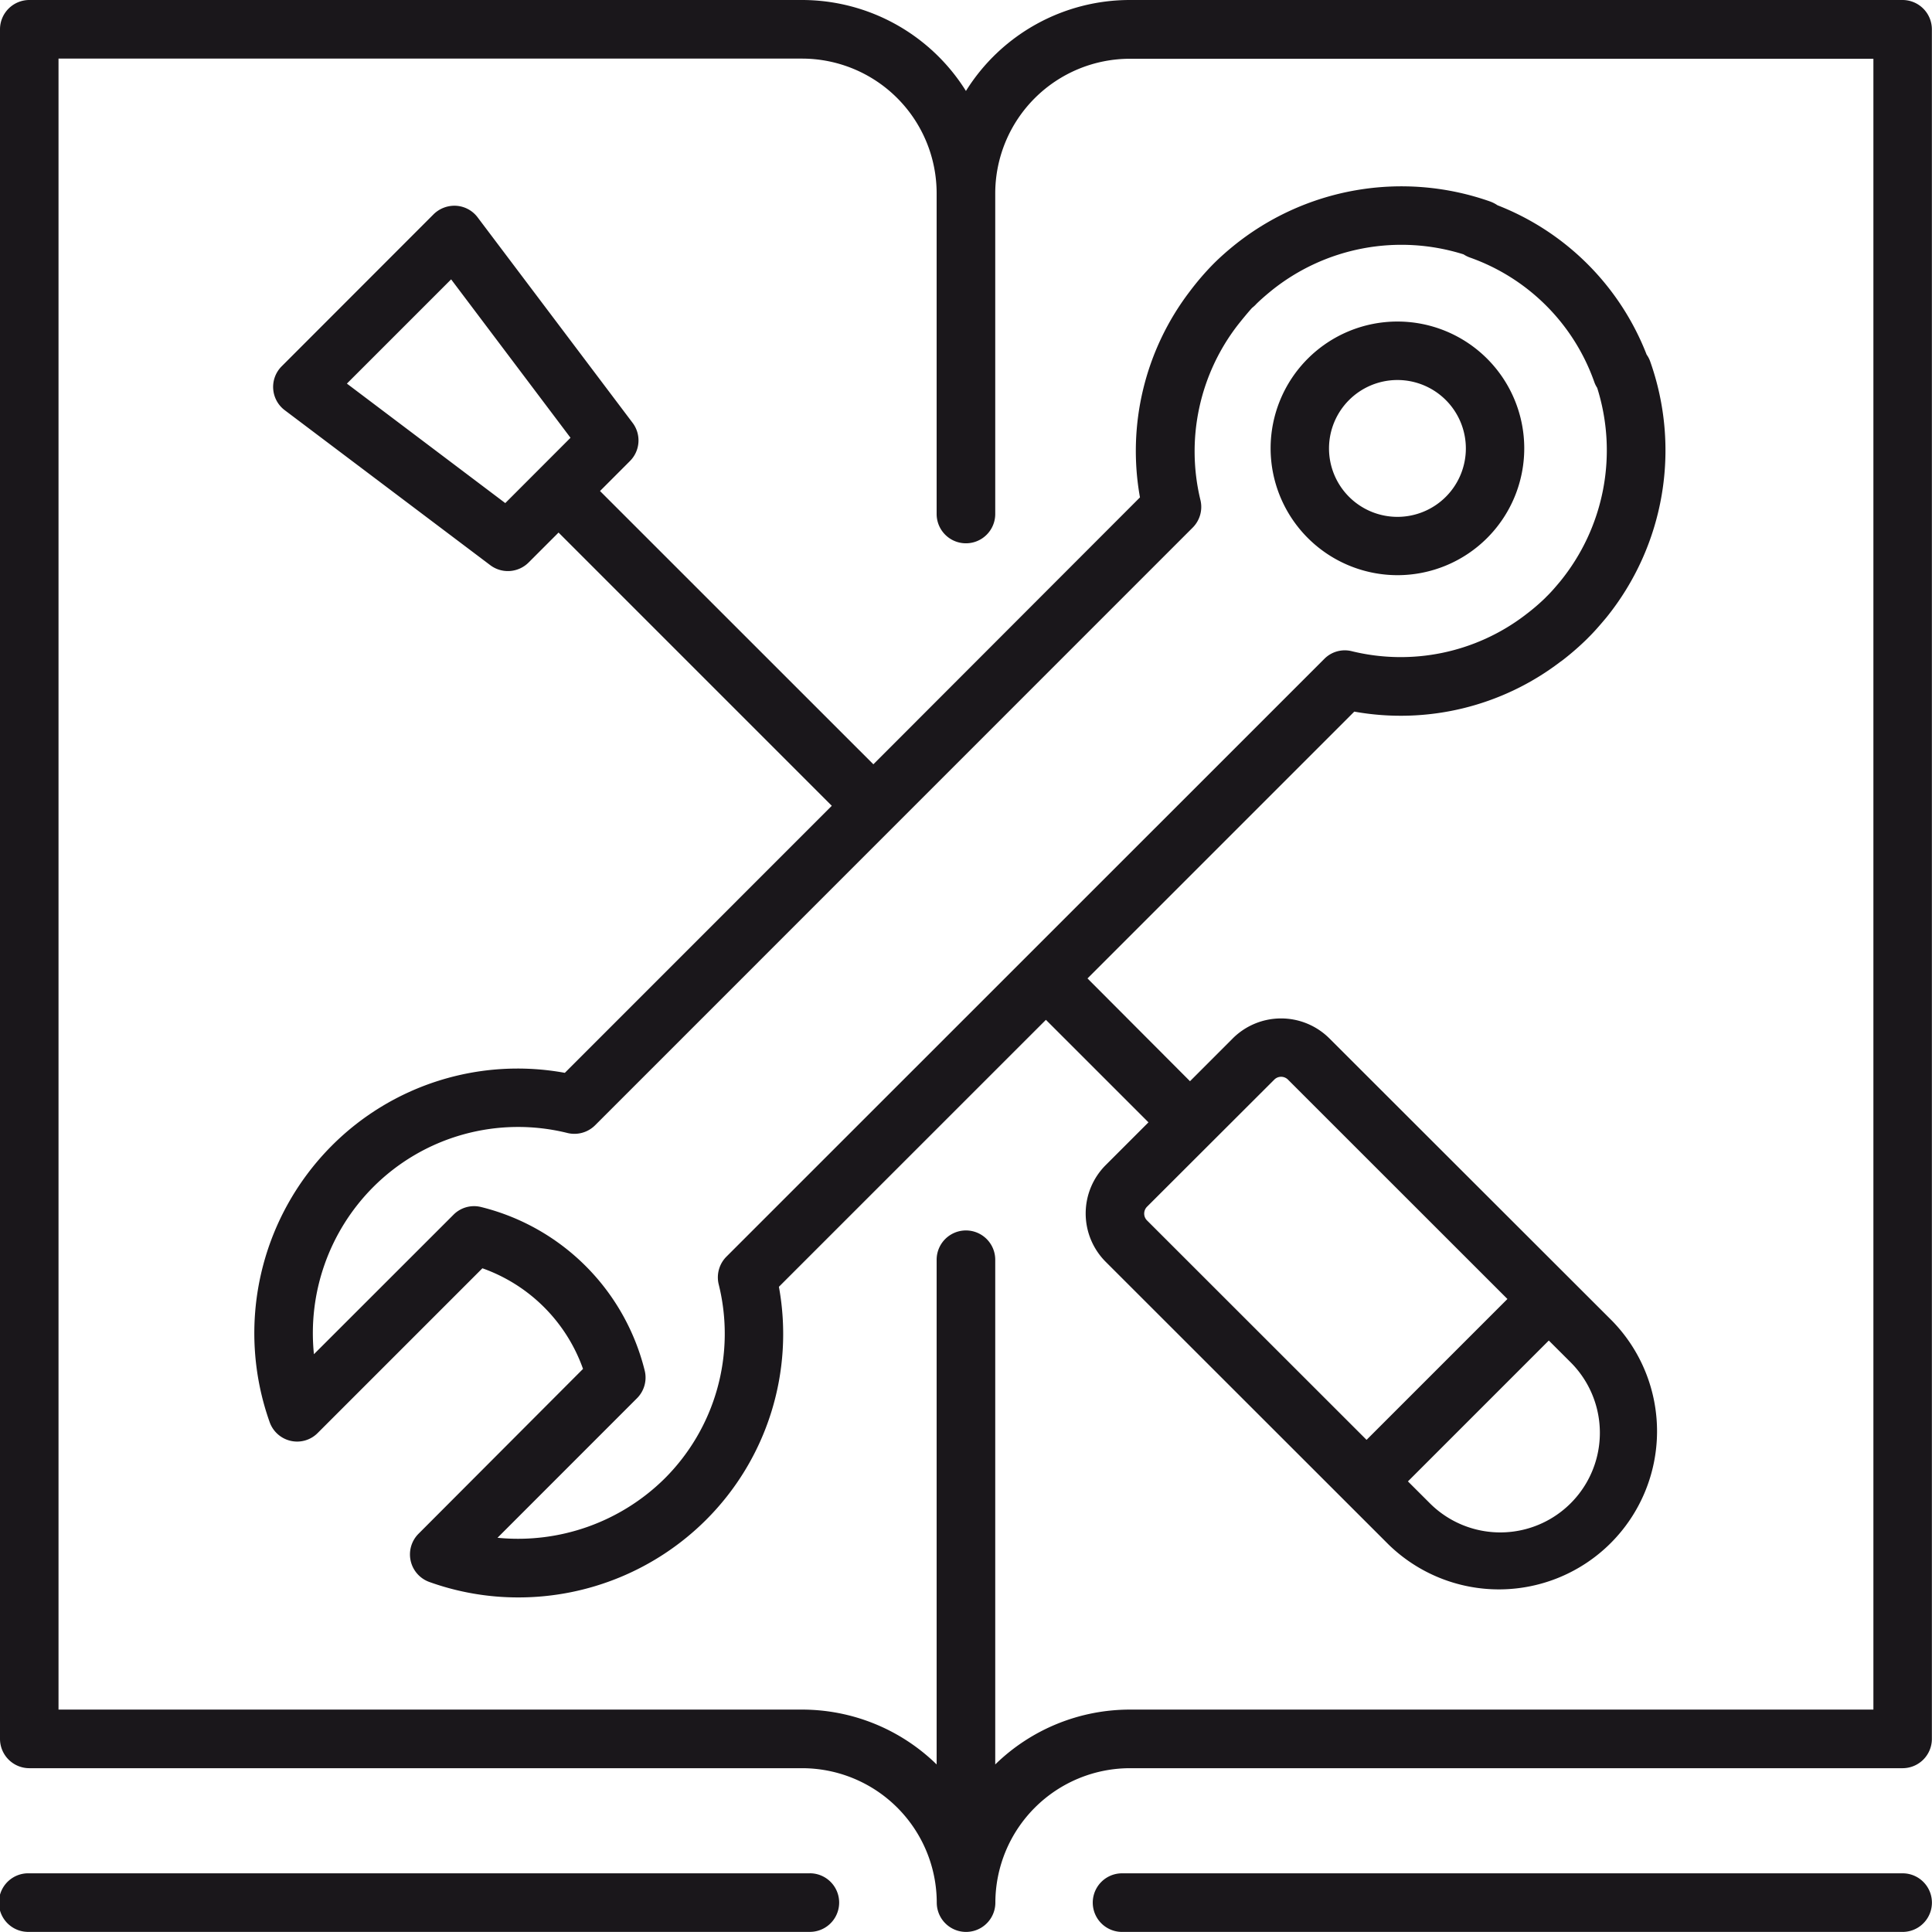 <svg xmlns="http://www.w3.org/2000/svg" width="48.003" height="48.002" viewBox="0 0 48.003 48.002">
  <g>
    <path d="M21.7,18.99,14.908,12.2l.743-.744a.724.724,0,0,0,.066-.951L11.867,5.4a.723.723,0,0,0-.53-.287.739.739,0,0,0-.564.211L7,9.1a.724.724,0,0,0,.076,1.093l5.106,3.85a.728.728,0,0,0,.952-.067l.744-.744,6.789,6.789-6.633,6.635a6.519,6.519,0,0,0-5.8,1.82A6.6,6.6,0,0,0,6.7,35.335a.726.726,0,0,0,.524.465.718.718,0,0,0,.674-.2l4.088-4.088a4.107,4.107,0,0,1,2.5,2.5L10.4,38.107a.727.727,0,0,0,.27,1.2,6.527,6.527,0,0,0,2.207.383,6.6,6.6,0,0,0,4.657-1.918,6.525,6.525,0,0,0,1.819-5.8l6.634-6.633,2.548,2.547-1.064,1.064a1.7,1.7,0,0,0,0,2.4L34.5,38.375a3.929,3.929,0,0,0,5.555-5.557L33.03,25.8a1.7,1.7,0,0,0-2.4,0l-1.063,1.064L27.02,24.31l6.629-6.629a6.533,6.533,0,0,0,5.115-1.234l.063-.045a6.828,6.828,0,0,0,.619-.541c.006-.006.012-.014.019-.02.15-.148.287-.307.444-.494A6.609,6.609,0,0,0,41,8.978a.656.656,0,0,0-.087-.166A6.517,6.517,0,0,0,37.207,5.1a.832.832,0,0,0-.178-.092,6.625,6.625,0,0,0-6.4,1.117c-.16.131-.317.27-.466.418l-.01.01-.01.01a6.774,6.774,0,0,0-.585.682,6.531,6.531,0,0,0-1.234,5.113ZM12.554,12.5,8.619,9.531l2.59-2.59,2.966,3.936ZM39.026,33.85a2.474,2.474,0,0,1-3.5,3.5l-.544-.543,3.5-3.5ZM31.66,26.826a.239.239,0,0,1,.172-.072.243.243,0,0,1,.171.072l5.451,5.449-3.5,3.5L28.5,30.324a.237.237,0,0,1-.071-.17.243.243,0,0,1,.071-.172ZM29.634,13.109a.726.726,0,0,0,.192-.686,5.132,5.132,0,0,1,.927-4.346c.131-.166.268-.33.355-.426a1.027,1.027,0,0,0,.078-.068.345.345,0,0,0,.027-.029c.111-.109.229-.211.369-.326a5.146,5.146,0,0,1,4.782-.908.758.758,0,0,0,.156.078,5.068,5.068,0,0,1,3.091,3.09.658.658,0,0,0,.073.148,5.158,5.158,0,0,1-.924,4.816c-.1.119-.2.238-.313.35a.207.207,0,0,0-.021.021.26.26,0,0,0-.028.029,5.121,5.121,0,0,1-.483.414l-.027.021,0,0a5.1,5.1,0,0,1-4.3.893.716.716,0,0,0-.686.193L18.049,31.223a.73.73,0,0,0-.192.688,5.08,5.08,0,0,1-1.348,4.83,5.182,5.182,0,0,1-4.148,1.467l3.466-3.467a.725.725,0,0,0,.191-.689,5.563,5.563,0,0,0-4.061-4.061.72.72,0,0,0-.69.191L7.8,33.647A5.141,5.141,0,0,1,9.267,29.5,5.087,5.087,0,0,1,14.1,28.151a.729.729,0,0,0,.687-.193Z" fill="#1a171b"/>
    <path d="M34.721,14.291a3.151,3.151,0,1,0-3.151-3.152A3.155,3.155,0,0,0,34.721,14.291Zm0-4.849a1.7,1.7,0,1,1-1.7,1.7A1.7,1.7,0,0,1,34.721,9.442Z" fill="#1a171b"/>
    <path d="M47.273,0h-19.2A4.8,4.8,0,0,0,24,2.26,4.805,4.805,0,0,0,19.927,0H.729A.729.729,0,0,0,0,.727V43.206a.729.729,0,0,0,.728.727h19.2a3.347,3.347,0,0,1,3.347,3.34.728.728,0,1,0,1.456,0,3.348,3.348,0,0,1,3.348-3.34h19.2A.728.728,0,0,0,48,43.206V.727A.73.73,0,0,0,47.273,0Zm-.726,42.477H28.076a4.788,4.788,0,0,0-3.348,1.363V31.3a.728.728,0,1,0-1.456,0V43.84a4.786,4.786,0,0,0-3.347-1.363H1.454V1.456H19.925A3.347,3.347,0,0,1,23.272,4.8v7.971a.728.728,0,0,0,1.456,0V4.8a3.348,3.348,0,0,1,3.348-3.34H46.547Z" fill="#1a171b"/>
    <path d="M20.122,46.545H.728A.728.728,0,1,0,.728,48H20.122a.728.728,0,1,0,0-1.456Z" fill="#1a171b"/>
    <path d="M47.273,46.545H27.879a.728.728,0,1,0,0,1.456H47.273a.728.728,0,1,0,0-1.456Z" fill="#1a171b"/>
  </g>
</svg>
